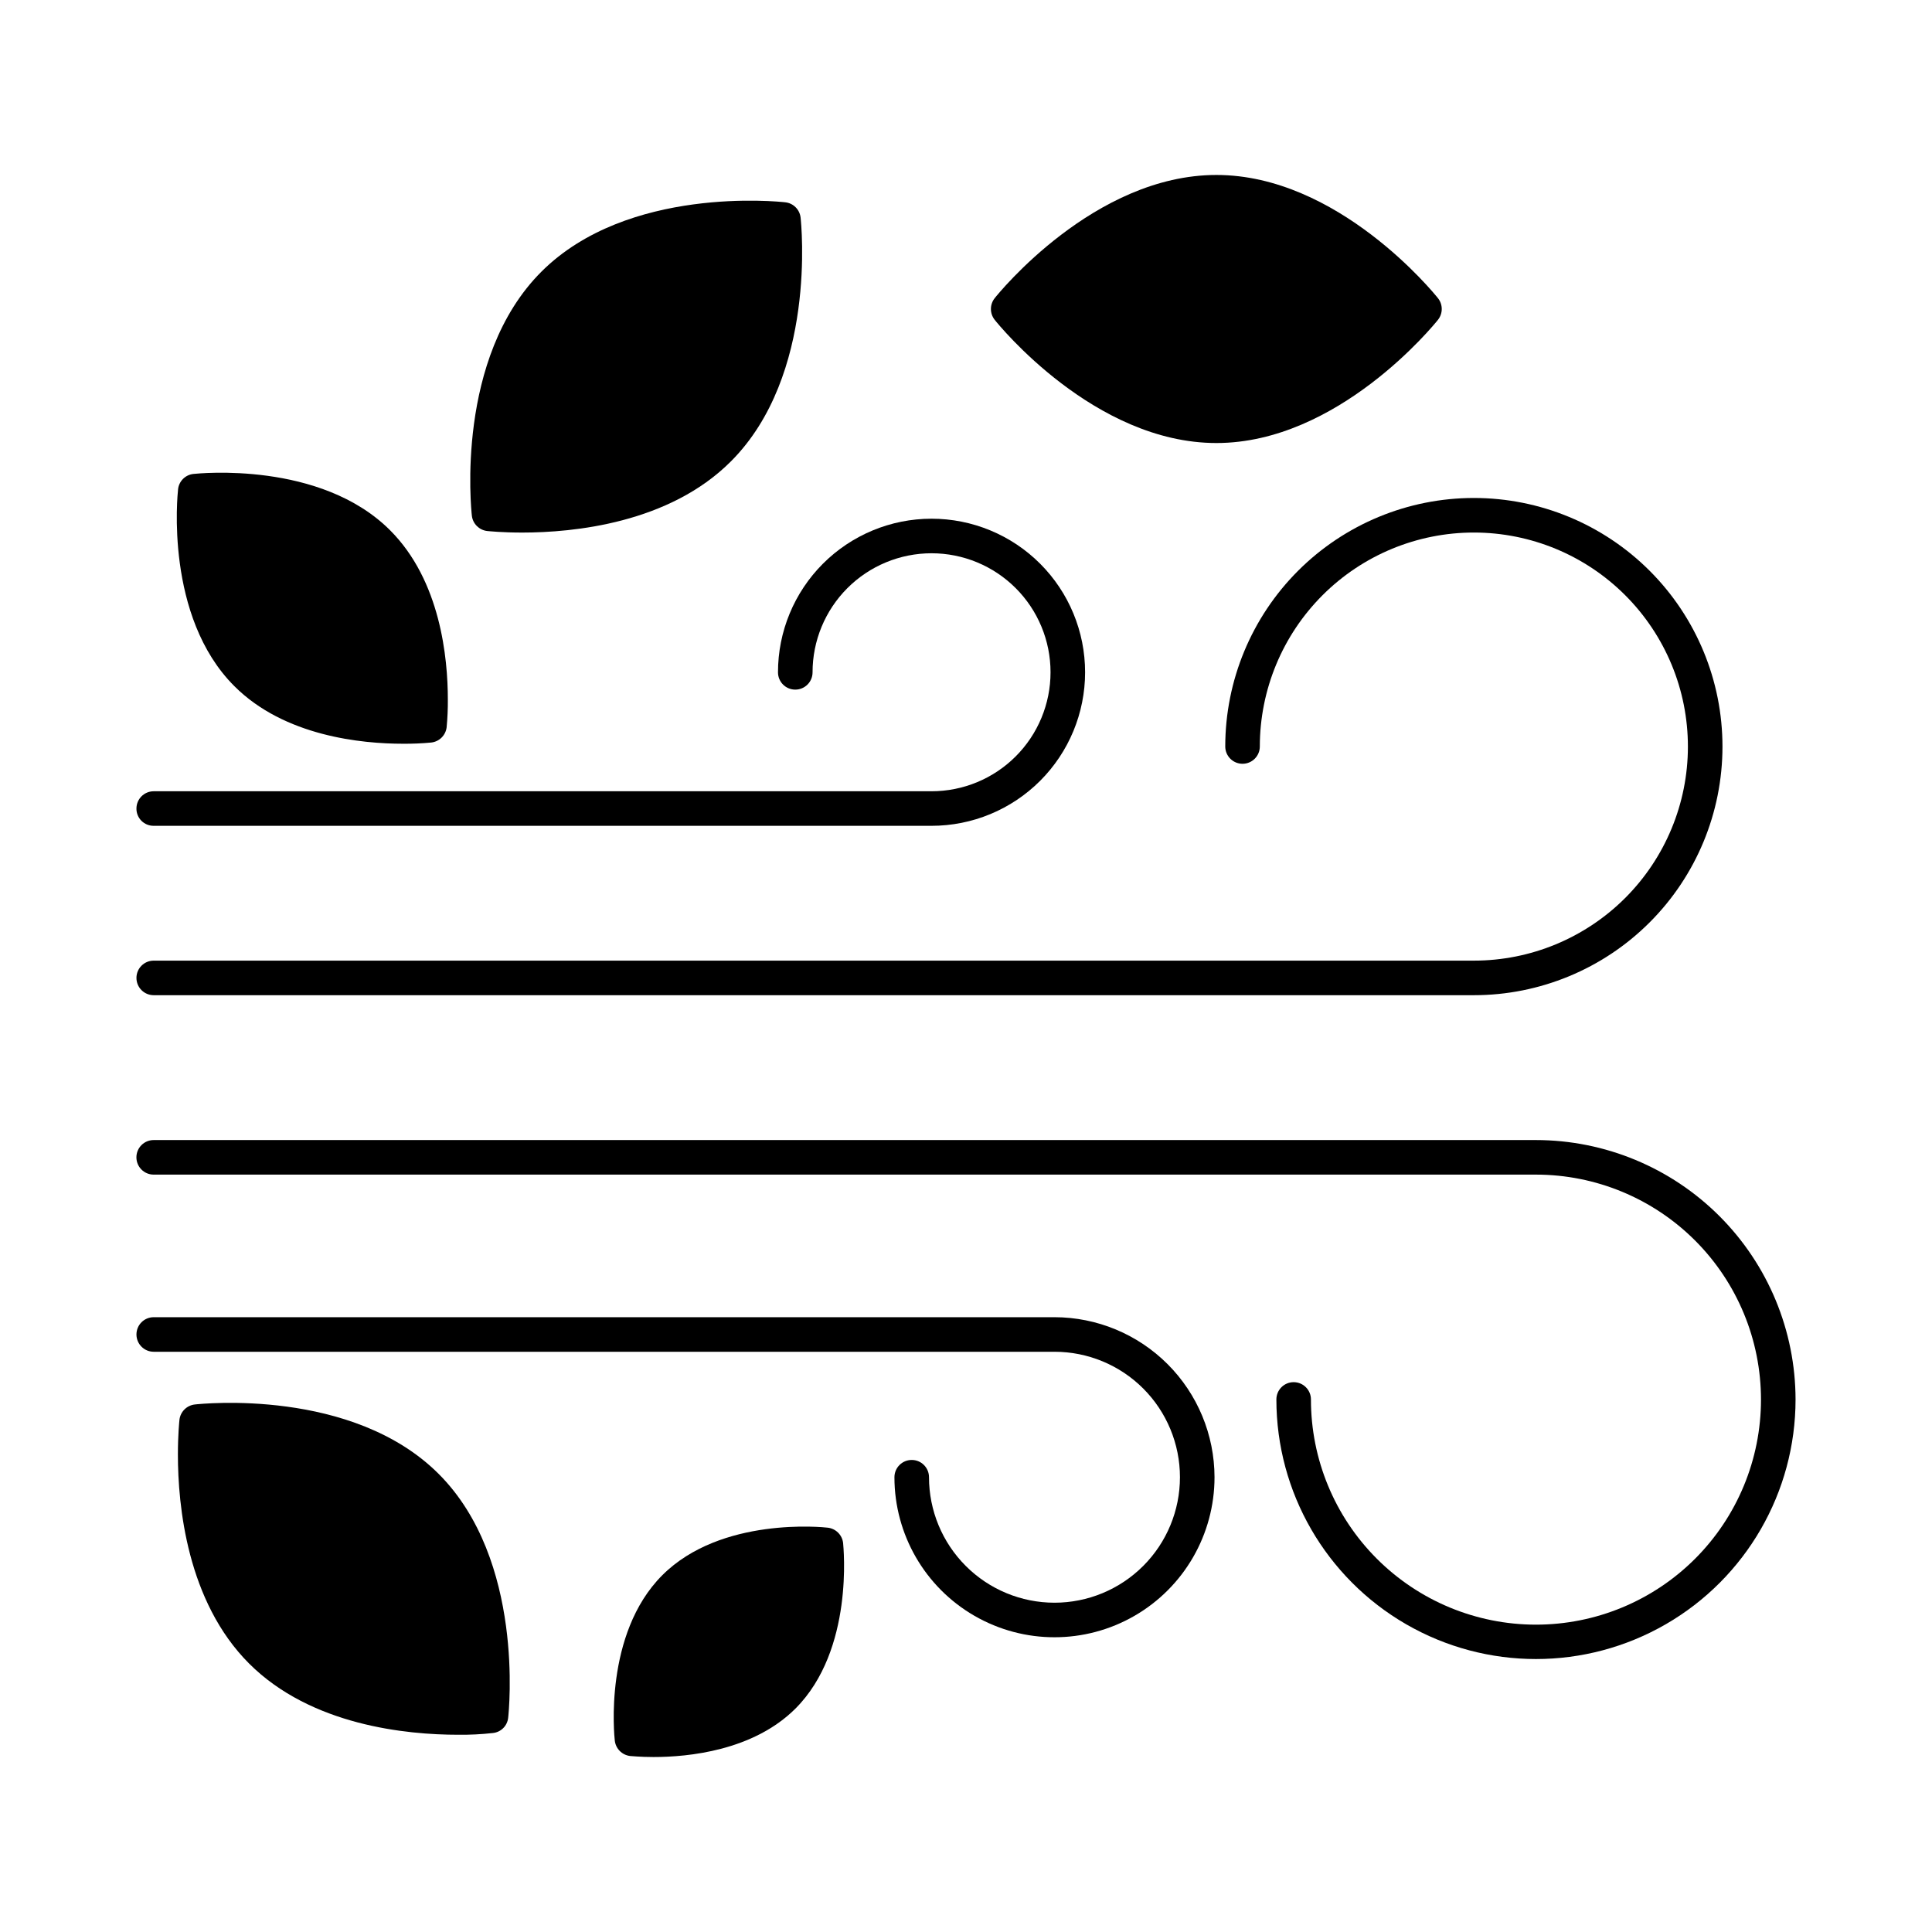 <?xml version="1.0" encoding="UTF-8"?>
<!-- Uploaded to: ICON Repo, www.svgrepo.com, Generator: ICON Repo Mixer Tools -->
<svg fill="#000000" width="800px" height="800px" version="1.1" viewBox="144 144 512 512" xmlns="http://www.w3.org/2000/svg">
 <g>
  <path d="m206.12 325.85c-18.504-18.457-15.07-50.84-14.93-52.168h-0.004c0.223-2.137 1.898-3.832 4.031-4.078 1.375-0.137 33.711-3.527 52.168 14.93 13.375 13.375 15.297 33.895 15.297 44.84v0.004c0.02 2.461-0.09 4.922-0.32 7.371-0.262 2.129-1.949 3.797-4.078 4.031-2.481 0.234-4.973 0.34-7.465 0.32-10.945 0-31.418-1.969-44.699-15.25z"/>
  <path d="m407.6 228.75c-1.328-1.68-1.328-4.047 0-5.727 1.055-1.328 26.426-32.656 58.762-32.656 32.242 0 57.664 31.328 58.715 32.656h0.004c1.328 1.68 1.328 4.047 0 5.727-1.055 1.328-26.473 32.656-58.715 32.656-32.34 0-57.711-31.328-58.766-32.656z"/>
  <path d="m260.26 534.61c22.809 22.809 18.594 62.93 18.41 64.625-0.227 2.129-1.906 3.809-4.031 4.031-3.07 0.344-6.16 0.5-9.25 0.461-13.559 0-38.93-2.426-55.375-18.871-16.441-16.441-18.867-41.816-18.867-55.375 0-5.266 0.367-8.793 0.414-9.25h-0.004c0.262-2.125 1.949-3.793 4.078-4.031 1.691-0.184 41.77-4.441 64.625 18.41z"/>
  <path d="m180.16 403.16c0-2.531 2.047-4.582 4.578-4.582h349.83c15.043 0.008 29.473-5.965 40.117-16.598 10.641-10.633 16.621-25.059 16.629-40.102 0.008-15.047-5.965-29.477-16.598-40.117-10.633-10.645-25.059-16.625-40.105-16.633-15.043-0.004-29.473 5.965-40.113 16.598-10.645 10.637-16.625 25.062-16.633 40.105 0 2.527-2.051 4.578-4.578 4.578-2.531 0-4.582-2.051-4.582-4.578 0.008-17.473 6.953-34.23 19.312-46.582 12.363-12.352 29.121-19.285 46.594-19.281 17.477 0.008 34.23 6.953 46.582 19.312 12.352 12.363 19.289 29.121 19.281 46.598-0.008 17.473-6.953 34.227-19.312 46.578-12.359 12.352-29.121 19.289-46.594 19.281h-349.83c-2.531 0-4.578-2.051-4.578-4.578z"/>
  <path d="m619.84 514.87c0 24.578-13.113 47.289-34.398 59.578-21.285 12.285-47.508 12.285-68.793 0-21.285-12.289-34.395-35-34.395-59.578 0-2.531 2.051-4.582 4.578-4.582 2.531 0 4.582 2.051 4.582 4.582-0.012 15.816 6.262 30.992 17.438 42.184 11.18 11.195 26.344 17.488 42.164 17.496 15.816 0.008 30.992-6.269 42.18-17.449 11.191-11.184 17.48-26.352 17.484-42.168 0.004-15.82-6.277-30.992-17.461-42.18-11.184-11.184-26.355-17.469-42.172-17.469h-366.32c-2.531 0-4.578-2.051-4.578-4.582 0-2.527 2.047-4.578 4.578-4.578h366.32c18.23 0.012 35.715 7.258 48.613 20.145 12.895 12.891 20.152 30.367 20.18 48.602z"/>
  <path d="m180.16 358.27c0-2.527 2.047-4.578 4.578-4.578h206.11c8.363 0.004 16.391-3.312 22.309-9.227 5.918-5.914 9.246-13.934 9.246-22.301 0.004-8.367-3.32-16.391-9.234-22.305-5.918-5.918-13.941-9.238-22.305-9.238-8.367 0.004-16.391 3.328-22.305 9.246-5.91 5.922-9.23 13.945-9.223 22.312 0 2.527-2.051 4.578-4.582 4.578-2.527 0-4.578-2.051-4.578-4.578-0.008-10.797 4.277-21.152 11.906-28.789 7.633-7.637 17.984-11.926 28.781-11.93 10.793 0 21.148 4.285 28.781 11.922 7.633 7.633 11.922 17.984 11.918 28.781 0 10.797-4.293 21.148-11.93 28.777-7.637 7.633-17.992 11.914-28.785 11.91h-206.11c-1.219 0.012-2.391-0.469-3.254-1.328-0.859-0.863-1.34-2.035-1.324-3.254z"/>
  <path d="m465.86 535.48c0 15.152-8.082 29.156-21.203 36.73-13.125 7.574-29.293 7.574-42.414 0-13.121-7.574-21.207-21.578-21.207-36.73 0-2.527 2.051-4.578 4.582-4.578s4.578 2.051 4.578 4.578c0 8.82 3.504 17.277 9.742 23.512 6.234 6.238 14.691 9.742 23.512 9.742 8.816 0 17.277-3.504 23.512-9.742 6.234-6.234 9.738-14.691 9.738-23.512 0-8.816-3.504-17.277-9.738-23.512-6.234-6.234-14.695-9.738-23.512-9.738h-238.71c-2.531 0-4.578-2.051-4.578-4.582 0-2.527 2.047-4.578 4.578-4.578h238.71c11.242 0.016 22.023 4.488 29.973 12.438 7.949 7.949 12.422 18.73 12.438 29.973z"/>
  <path d="m367.43 552.88c0.09 1.145 2.93 28.305-12.594 43.879-11.223 11.223-28.488 12.871-37.648 12.871-3.574 0-5.91-0.273-6.231-0.273v-0.004c-2.125-0.262-3.793-1.949-4.031-4.078-0.137-1.145-2.977-28.258 12.594-43.832 15.574-15.57 42.688-12.73 43.836-12.594 2.129 0.238 3.812 1.906 4.074 4.031z"/>
  <path d="m269.05 280.69c-0.184-1.695-4.441-41.816 18.41-64.672 22.855-22.855 62.977-18.594 64.625-18.41 2.137 0.223 3.832 1.898 4.078 4.031 0.184 1.695 4.352 41.816-18.457 64.625-16.398 16.441-41.77 18.871-55.328 18.871-5.312 0-8.793-0.367-9.297-0.414-2.113-0.258-3.777-1.922-4.031-4.031z"/>
 </g>
</svg>